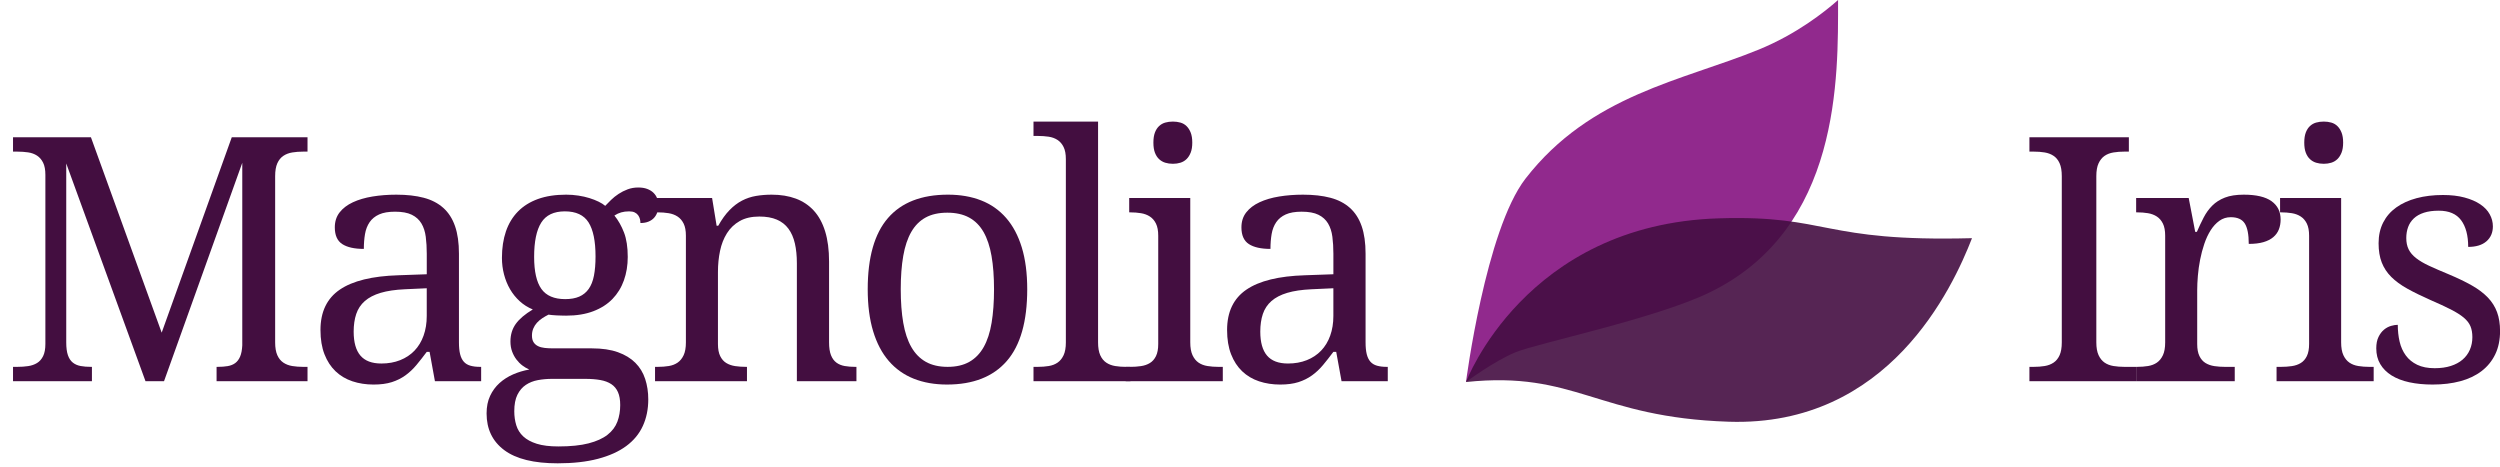 <?xml version="1.0" encoding="utf-8"?>
<!-- Generator: Adobe Illustrator 17.0.0, SVG Export Plug-In . SVG Version: 6.00 Build 0)  -->
<!DOCTYPE svg PUBLIC "-//W3C//DTD SVG 1.1//EN" "http://www.w3.org/Graphics/SVG/1.1/DTD/svg11.dtd">
<svg version="1.1" id="Layer_1" xmlns="http://www.w3.org/2000/svg" xmlns:xlink="http://www.w3.org/1999/xlink" x="0px" y="0px"
	 width="351.167px" height="65.547px" viewBox="0 0 351.167 65.547" enable-background="new 0 0 351.167 65.547"
	 xml:space="preserve">
<g>
	<path fill-rule="evenodd" clip-rule="evenodd" fill="#91298D" d="M205.923,53.658c0,0,2.757-21.342,8.362-28.571
		c9.148-11.799,22.063-13.747,32.752-18.118c5.302-2.168,9.231-5.267,11.15-6.969c-0.005,10.743,0.448,32.165-18.118,41.114
		c-7.608,3.667-24.112,7.099-27.177,8.362C209.826,50.74,205.923,53.658,205.923,53.658z"/>
	<path opacity="0.9" fill-rule="evenodd" clip-rule="evenodd" fill="#440E42" d="M205.923,53.664
		c15.381-1.619,18.397,4.977,36.933,5.575c22.435,0.723,31.416-18.782,34.146-25.784c-21.25,0.556-20.018-3.257-35.539-2.787
		C214.208,31.492,205.923,53.664,205.923,53.664z"/>
</g>
<g>
	<path fill="#430E40" d="M30.422,53.547v-2.016h0.164c0.516,0,0.98-0.035,1.395-0.105s0.766-0.211,1.055-0.422
		s0.52-0.516,0.691-0.914s0.273-0.926,0.305-1.582V22.867l-10.992,30.68h-2.602L9.305,22.961v25.125c0,0.75,0.078,1.352,0.234,1.805
		s0.387,0.801,0.691,1.043s0.672,0.402,1.102,0.48s0.91,0.117,1.441,0.117h0.141v2.016H1.828v-2.016h0.609
		c0.531,0,1.035-0.035,1.512-0.105s0.895-0.215,1.254-0.434s0.645-0.543,0.855-0.973s0.316-0.996,0.316-1.699V24.555
		c0-0.703-0.105-1.27-0.316-1.699s-0.496-0.762-0.855-0.996s-0.777-0.387-1.254-0.457s-0.98-0.105-1.512-0.105H1.828v-2.016h10.945
		l9.938,27.445l9.844-27.445h10.641v2.016h-0.609c-0.547,0-1.059,0.039-1.535,0.117s-0.895,0.238-1.254,0.48
		s-0.641,0.59-0.844,1.043s-0.305,1.055-0.305,1.805v23.344c0,0.75,0.102,1.352,0.305,1.805s0.484,0.801,0.844,1.043
		s0.777,0.402,1.254,0.48s0.988,0.117,1.535,0.117h0.609v2.016H30.422z"/>
	<path fill="#430E40" d="M55.491,29.735c-0.922,0-1.668,0.129-2.238,0.387s-1.016,0.621-1.336,1.09s-0.535,1.023-0.645,1.664
		s-0.164,1.336-0.164,2.086c-1.328,0-2.34-0.227-3.035-0.68s-1.043-1.234-1.043-2.344c0-0.828,0.227-1.531,0.68-2.109
		s1.074-1.051,1.863-1.418s1.707-0.637,2.754-0.809s2.164-0.258,3.352-0.258c1.469,0,2.75,0.145,3.844,0.434
		s2.008,0.762,2.742,1.418s1.285,1.512,1.652,2.566s0.551,2.348,0.551,3.879v12.445c0,0.672,0.055,1.227,0.164,1.664
		s0.281,0.789,0.516,1.055s0.543,0.453,0.926,0.562s0.84,0.164,1.371,0.164h0.141v2.016h-6.492l-0.75-4.125h-0.398
		c-0.5,0.672-0.984,1.289-1.453,1.852s-0.984,1.047-1.547,1.453s-1.199,0.723-1.91,0.949s-1.566,0.34-2.566,0.34
		c-1.062,0-2.051-0.152-2.965-0.457s-1.703-0.773-2.367-1.406s-1.184-1.43-1.559-2.391s-0.562-2.098-0.562-3.41
		c0-2.547,0.906-4.438,2.719-5.672s4.555-1.906,8.227-2.016l3.984-0.141v-2.883c0-0.859-0.047-1.652-0.141-2.379
		s-0.297-1.352-0.609-1.875s-0.762-0.93-1.348-1.219S56.475,29.735,55.491,29.735z M49.678,46.586c0,1.5,0.316,2.621,0.949,3.363
		s1.613,1.113,2.941,1.113c0.969,0,1.848-0.156,2.637-0.469s1.461-0.758,2.016-1.336s0.98-1.281,1.277-2.109s0.445-1.75,0.445-2.766
		v-3.891l-3.07,0.141c-1.359,0.062-2.496,0.23-3.41,0.504s-1.652,0.656-2.215,1.148s-0.965,1.098-1.207,1.816
		S49.678,45.649,49.678,46.586z"/>
	<path fill="#430E40" d="M92.489,28.82c0,0.344-0.051,0.668-0.152,0.973s-0.254,0.57-0.457,0.797s-0.465,0.406-0.785,0.539
		s-0.699,0.199-1.137,0.199c0-0.188-0.023-0.375-0.07-0.562s-0.129-0.363-0.246-0.527s-0.277-0.297-0.48-0.398
		s-0.469-0.152-0.797-0.152c-0.406,0-0.773,0.047-1.102,0.141s-0.648,0.242-0.961,0.445c0.547,0.672,0.996,1.465,1.348,2.379
		s0.527,2.059,0.527,3.434c0,1.188-0.18,2.285-0.539,3.293s-0.895,1.879-1.605,2.613s-1.609,1.309-2.695,1.723
		s-2.355,0.621-3.809,0.621c-0.188,0-0.398-0.004-0.633-0.012s-0.469-0.016-0.703-0.023s-0.453-0.023-0.656-0.047
		s-0.367-0.043-0.492-0.059c-0.312,0.156-0.609,0.328-0.891,0.516s-0.527,0.398-0.738,0.633s-0.379,0.5-0.504,0.797
		s-0.188,0.625-0.188,0.984c0,0.391,0.074,0.703,0.223,0.938s0.355,0.418,0.621,0.551s0.582,0.219,0.949,0.258
		s0.762,0.059,1.184,0.059h5.438c1.438,0,2.656,0.18,3.656,0.539s1.816,0.855,2.449,1.488s1.094,1.391,1.383,2.273
		s0.434,1.84,0.434,2.871c0,1.375-0.254,2.617-0.762,3.727s-1.285,2.051-2.332,2.824s-2.371,1.371-3.973,1.793
		s-3.488,0.633-5.66,0.633c-3.344,0-5.844-0.617-7.5-1.852c-1.656-1.234-2.484-2.953-2.484-5.156c0-0.938,0.164-1.758,0.492-2.461
		s0.77-1.305,1.324-1.805s1.191-0.906,1.91-1.219s1.477-0.539,2.273-0.68c-0.328-0.141-0.648-0.328-0.961-0.562
		s-0.594-0.516-0.844-0.844s-0.453-0.703-0.609-1.125S71.7,48.485,71.7,47.969c0-0.953,0.25-1.777,0.75-2.473
		s1.297-1.371,2.391-2.027c-0.688-0.281-1.301-0.668-1.84-1.16s-0.992-1.055-1.359-1.688s-0.648-1.324-0.844-2.074
		s-0.293-1.523-0.293-2.32c0-1.391,0.188-2.633,0.562-3.727s0.938-2.023,1.688-2.789s1.688-1.352,2.812-1.758
		s2.445-0.609,3.961-0.609c0.578,0,1.148,0.043,1.711,0.129s1.082,0.203,1.559,0.352s0.906,0.316,1.289,0.504
		s0.691,0.383,0.926,0.586c0.234-0.25,0.508-0.527,0.82-0.832s0.664-0.586,1.055-0.844s0.816-0.473,1.277-0.645
		s0.957-0.258,1.488-0.258c0.484,0,0.902,0.066,1.254,0.199s0.645,0.312,0.879,0.539s0.41,0.492,0.527,0.797
		S92.489,28.492,92.489,28.82z M72.239,57.766c0,0.703,0.094,1.359,0.281,1.969s0.516,1.133,0.984,1.57s1.102,0.781,1.898,1.031
		s1.805,0.375,3.023,0.375c1.719,0,3.137-0.145,4.254-0.434s2.004-0.691,2.66-1.207s1.117-1.129,1.383-1.84s0.398-1.488,0.398-2.332
		c0-0.734-0.105-1.34-0.316-1.816s-0.523-0.852-0.938-1.125s-0.926-0.465-1.535-0.574s-1.312-0.164-2.109-0.164h-4.711
		c-0.672,0-1.324,0.059-1.957,0.176s-1.195,0.34-1.688,0.668s-0.887,0.789-1.184,1.383S72.239,56.813,72.239,57.766z M75.028,36.086
		c0,2.047,0.34,3.547,1.02,4.5s1.793,1.43,3.34,1.43c0.781,0,1.441-0.117,1.98-0.352s0.98-0.594,1.324-1.078s0.59-1.105,0.738-1.863
		s0.223-1.66,0.223-2.707c0-2.156-0.328-3.75-0.984-4.781s-1.766-1.547-3.328-1.547c-1.547,0-2.652,0.527-3.316,1.582
		S75.028,33.93,75.028,36.086z"/>
	<path fill="#430E40" d="M104.925,51.531v2.016H92.011v-2.016h0.398c0.547,0,1.059-0.039,1.535-0.117s0.891-0.238,1.242-0.48
		s0.633-0.59,0.844-1.043s0.316-1.055,0.316-1.805V33.11c0-0.703-0.105-1.27-0.316-1.699s-0.496-0.762-0.855-0.996
		s-0.777-0.391-1.254-0.469s-0.98-0.117-1.512-0.117h-0.141v-2.016h7.758l0.633,3.891h0.234c0.5-0.891,1.027-1.621,1.582-2.191
		s1.141-1.016,1.758-1.336s1.273-0.539,1.969-0.656s1.426-0.176,2.191-0.176c1.266,0,2.395,0.184,3.387,0.551
		s1.836,0.93,2.531,1.688s1.227,1.73,1.594,2.918s0.551,2.602,0.551,4.242v11.344c0,0.75,0.09,1.352,0.27,1.805
		s0.434,0.801,0.762,1.043s0.719,0.402,1.172,0.48s0.945,0.117,1.477,0.117h0.164v2.016h-8.367v-16.57
		c0-1.047-0.094-1.977-0.281-2.789s-0.488-1.5-0.902-2.062s-0.957-0.988-1.629-1.277s-1.492-0.434-2.461-0.434
		c-1.094,0-2.012,0.211-2.754,0.633s-1.34,0.992-1.793,1.711s-0.777,1.547-0.973,2.484s-0.293,1.922-0.293,2.953V48.32
		c0,0.703,0.105,1.27,0.316,1.699s0.496,0.754,0.855,0.973s0.777,0.363,1.254,0.434s0.98,0.105,1.512,0.105H104.925z"/>
	<path fill="#430E40" d="M144.291,40.633c0,4.516-0.957,7.875-2.871,10.078s-4.715,3.305-8.402,3.305
		c-1.734,0-3.289-0.273-4.664-0.82s-2.543-1.375-3.504-2.484s-1.695-2.504-2.203-4.184s-0.762-3.645-0.762-5.895
		c0-4.484,0.949-7.82,2.848-10.008s4.707-3.281,8.426-3.281c1.734,0,3.289,0.27,4.664,0.809s2.543,1.359,3.504,2.461
		s1.695,2.484,2.203,4.148S144.291,38.383,144.291,40.633z M126.525,40.633c0,1.781,0.117,3.352,0.352,4.711s0.613,2.496,1.137,3.41
		s1.203,1.605,2.039,2.074s1.855,0.703,3.059,0.703s2.219-0.234,3.047-0.703s1.5-1.16,2.016-2.074s0.887-2.051,1.113-3.41
		s0.34-2.93,0.34-4.711s-0.117-3.344-0.352-4.688s-0.609-2.465-1.125-3.363s-1.191-1.574-2.027-2.027s-1.855-0.68-3.059-0.68
		s-2.219,0.227-3.047,0.68s-1.5,1.129-2.016,2.027s-0.891,2.02-1.125,3.363S126.525,38.852,126.525,40.633z"/>
	<path fill="#430E40" d="M145.781,51.531c0.547,0,1.059-0.039,1.535-0.117s0.891-0.238,1.242-0.48s0.633-0.59,0.844-1.043
		s0.316-1.055,0.316-1.805V22.352c0-0.703-0.105-1.27-0.316-1.699s-0.496-0.762-0.855-0.996s-0.777-0.387-1.254-0.457
		s-0.98-0.105-1.512-0.105h-0.609v-2.016h9.07v31.008c0,0.75,0.102,1.352,0.305,1.805s0.484,0.801,0.844,1.043
		s0.777,0.402,1.254,0.48s0.988,0.117,1.535,0.117h0.609v2.016h-13.617v-2.016H145.781z"/>
	<path fill="#430E40" d="M158.756,51.531c0.531,0,1.035-0.035,1.512-0.105s0.895-0.215,1.254-0.434s0.645-0.543,0.855-0.973
		s0.316-0.996,0.316-1.699V33.11c0-0.703-0.105-1.27-0.316-1.699s-0.496-0.762-0.855-0.996s-0.777-0.391-1.254-0.469
		s-0.98-0.117-1.512-0.117h-0.141v-2.016h8.578v20.273c0,0.75,0.105,1.352,0.316,1.805s0.492,0.801,0.844,1.043
		s0.77,0.402,1.254,0.48s0.992,0.117,1.523,0.117h0.633v2.016h-13.641v-2.016H158.756z M162.014,20.031
		c0-0.562,0.07-1.031,0.211-1.406s0.336-0.68,0.586-0.914s0.539-0.398,0.867-0.492s0.688-0.141,1.078-0.141
		c0.375,0,0.727,0.047,1.055,0.141s0.613,0.258,0.855,0.492s0.438,0.539,0.586,0.914s0.223,0.844,0.223,1.406
		s-0.074,1.031-0.223,1.406s-0.344,0.68-0.586,0.914s-0.527,0.402-0.855,0.504s-0.68,0.152-1.055,0.152
		c-0.391,0-0.75-0.051-1.078-0.152s-0.617-0.27-0.867-0.504s-0.445-0.539-0.586-0.914S162.014,20.594,162.014,20.031z"/>
	<path fill="#430E40" d="M182.841,29.735c-0.922,0-1.668,0.129-2.238,0.387s-1.016,0.621-1.336,1.09s-0.535,1.023-0.645,1.664
		s-0.164,1.336-0.164,2.086c-1.328,0-2.34-0.227-3.035-0.68s-1.043-1.234-1.043-2.344c0-0.828,0.227-1.531,0.68-2.109
		s1.074-1.051,1.863-1.418s1.707-0.637,2.754-0.809s2.164-0.258,3.352-0.258c1.469,0,2.75,0.145,3.844,0.434
		c1.094,0.289,2.008,0.762,2.742,1.418s1.285,1.512,1.652,2.566s0.551,2.348,0.551,3.879v12.445c0,0.672,0.055,1.227,0.164,1.664
		s0.281,0.789,0.516,1.055s0.543,0.453,0.926,0.562s0.84,0.164,1.371,0.164h0.141v2.016h-6.492l-0.75-4.125h-0.398
		c-0.5,0.672-0.984,1.289-1.454,1.852c-0.469,0.562-0.984,1.047-1.547,1.453s-1.199,0.723-1.91,0.949s-1.566,0.34-2.566,0.34
		c-1.062,0-2.051-0.152-2.965-0.457s-1.703-0.773-2.367-1.406s-1.184-1.43-1.559-2.391s-0.562-2.098-0.562-3.41
		c0-2.547,0.906-4.438,2.719-5.672s4.555-1.906,8.227-2.016l3.985-0.141v-2.883c0-0.859-0.047-1.652-0.141-2.379
		s-0.297-1.352-0.609-1.875s-0.762-0.93-1.348-1.219S183.825,29.735,182.841,29.735z M177.028,46.586c0,1.5,0.316,2.621,0.949,3.363
		s1.613,1.113,2.941,1.113c0.969,0,1.848-0.156,2.637-0.469s1.461-0.758,2.016-1.336c0.555-0.578,0.981-1.281,1.278-2.109
		s0.445-1.75,0.445-2.766v-3.891l-3.071,0.141c-1.359,0.062-2.496,0.23-3.41,0.504s-1.652,0.656-2.215,1.148
		s-0.965,1.098-1.207,1.816S177.028,45.649,177.028,46.586z"/>
</g>
<g>
	<g>
		<path fill="#430E40" d="M285.066,53.547v-2.016h0.609c0.547,0,1.059-0.039,1.535-0.117s0.895-0.238,1.254-0.48
			s0.641-0.59,0.844-1.043s0.305-1.055,0.305-1.805V24.742c0-0.75-0.102-1.352-0.305-1.805s-0.484-0.801-0.844-1.043
			s-0.777-0.402-1.254-0.48s-0.988-0.117-1.535-0.117h-0.609v-2.016h13.969v2.016h-0.633c-0.531,0-1.039,0.039-1.523,0.117
			s-0.902,0.238-1.254,0.48s-0.633,0.59-0.844,1.043s-0.316,1.055-0.316,1.805v23.344c0,0.75,0.105,1.352,0.316,1.805
			s0.492,0.801,0.844,1.043s0.77,0.402,1.254,0.48s0.992,0.117,1.523,0.117h1.655v2.016H285.066z"/>
		<path fill="#430E40" d="M313.909,53.547h-13.852v-2.016h0.141c0.547,0,1.059-0.039,1.535-0.117s0.891-0.238,1.242-0.48
			s0.633-0.59,0.844-1.043s0.316-1.055,0.316-1.805V33.109c0-0.703-0.105-1.27-0.316-1.699s-0.496-0.762-0.855-0.996
			s-0.777-0.391-1.254-0.469s-0.98-0.117-1.512-0.117h-0.141v-2.016h7.383l0.914,4.758h0.234c0.312-0.719,0.633-1.395,0.961-2.027
			s0.73-1.188,1.207-1.664s1.066-0.852,1.77-1.125s1.586-0.41,2.648-0.41c1.75,0,3.051,0.305,3.902,0.914s1.277,1.469,1.277,2.578
			c0,0.5-0.082,0.961-0.246,1.383s-0.426,0.785-0.785,1.09s-0.82,0.539-1.383,0.703c-0.562,0.165-1.25,0.247-2.062,0.247
			c0-1.329-0.188-2.286-0.562-2.872s-1.031-0.879-1.969-0.879c-0.594,0-1.125,0.168-1.594,0.504s-0.879,0.781-1.23,1.336
			s-0.648,1.191-0.891,1.911c-0.242,0.719-0.438,1.457-0.586,2.215s-0.254,1.512-0.316,2.262s-0.094,1.43-0.094,2.039v7.547
			c0,0.703,0.105,1.27,0.316,1.699s0.496,0.754,0.855,0.973s0.777,0.363,1.254,0.434s0.98,0.105,1.512,0.105h1.336V53.547z"/>
		<path fill="#430E40" d="M320.415,51.531c0.531,0,1.035-0.035,1.512-0.105s0.895-0.215,1.254-0.434s0.645-0.543,0.855-0.973
			s0.316-0.996,0.316-1.699V33.109c0-0.703-0.105-1.27-0.316-1.699s-0.496-0.762-0.855-0.996s-0.777-0.391-1.254-0.469
			s-0.98-0.117-1.512-0.117h-0.141v-2.016h8.578v20.274c0,0.75,0.105,1.352,0.316,1.805s0.492,0.801,0.844,1.043
			s0.77,0.402,1.254,0.48s0.992,0.117,1.523,0.117h0.633v2.016h-13.641v-2.016H320.415z M323.672,20.031
			c0-0.562,0.07-1.031,0.211-1.406s0.336-0.68,0.586-0.914s0.539-0.398,0.867-0.492s0.688-0.141,1.078-0.141
			c0.375,0,0.727,0.047,1.055,0.141s0.613,0.258,0.855,0.492s0.438,0.539,0.586,0.914s0.223,0.844,0.223,1.406
			s-0.074,1.031-0.223,1.406s-0.344,0.68-0.586,0.914s-0.527,0.402-0.855,0.504s-0.68,0.152-1.055,0.152
			c-0.391,0-0.75-0.051-1.078-0.152s-0.617-0.27-0.867-0.504s-0.445-0.539-0.586-0.914S323.672,20.593,323.672,20.031z"/>
		<path fill="#430E40" d="M341.709,54.016c-1.203,0-2.293-0.105-3.27-0.316s-1.809-0.531-2.496-0.961s-1.219-0.961-1.594-1.594
			s-0.562-1.371-0.562-2.215c0-0.641,0.105-1.176,0.316-1.605s0.469-0.77,0.773-1.02s0.633-0.426,0.984-0.527
			s0.668-0.152,0.949-0.152c0,0.844,0.086,1.633,0.258,2.367s0.461,1.379,0.867,1.934s0.941,0.992,1.605,1.312s1.48,0.48,2.449,0.48
			c0.859,0,1.617-0.105,2.273-0.316s1.207-0.508,1.652-0.891s0.785-0.844,1.02-1.383s0.352-1.129,0.352-1.77
			c0-0.594-0.09-1.105-0.27-1.535s-0.492-0.832-0.938-1.207s-1.051-0.758-1.816-1.148s-1.727-0.836-2.883-1.336
			c-1.234-0.547-2.309-1.074-3.223-1.582s-1.668-1.059-2.262-1.652s-1.039-1.27-1.336-2.027s-0.445-1.66-0.445-2.707
			c0-1.094,0.215-2.063,0.645-2.907s1.043-1.551,1.84-2.121s1.75-1.004,2.859-1.301s2.344-0.445,3.703-0.445
			c1.141,0,2.148,0.117,3.023,0.352s1.609,0.551,2.203,0.949s1.039,0.867,1.336,1.406s0.445,1.105,0.445,1.699
			c0,0.875-0.301,1.574-0.902,2.098c-0.602,0.524-1.457,0.786-2.566,0.786c0-1.61-0.332-2.86-0.996-3.75s-1.707-1.336-3.129-1.336
			c-0.812,0-1.508,0.094-2.086,0.281s-1.051,0.453-1.418,0.797s-0.637,0.75-0.809,1.219s-0.258,0.984-0.258,1.547
			c0,0.609,0.109,1.137,0.328,1.583s0.566,0.855,1.043,1.23s1.094,0.738,1.852,1.09s1.668,0.746,2.73,1.184
			c1.266,0.531,2.352,1.055,3.258,1.57s1.652,1.078,2.238,1.688s1.02,1.297,1.301,2.062s0.422,1.648,0.422,2.648
			c0,1.25-0.227,2.344-0.68,3.281s-1.094,1.723-1.922,2.355s-1.824,1.105-2.988,1.418S343.131,54.016,341.709,54.016z"/>
	</g>
</g>
</svg>
